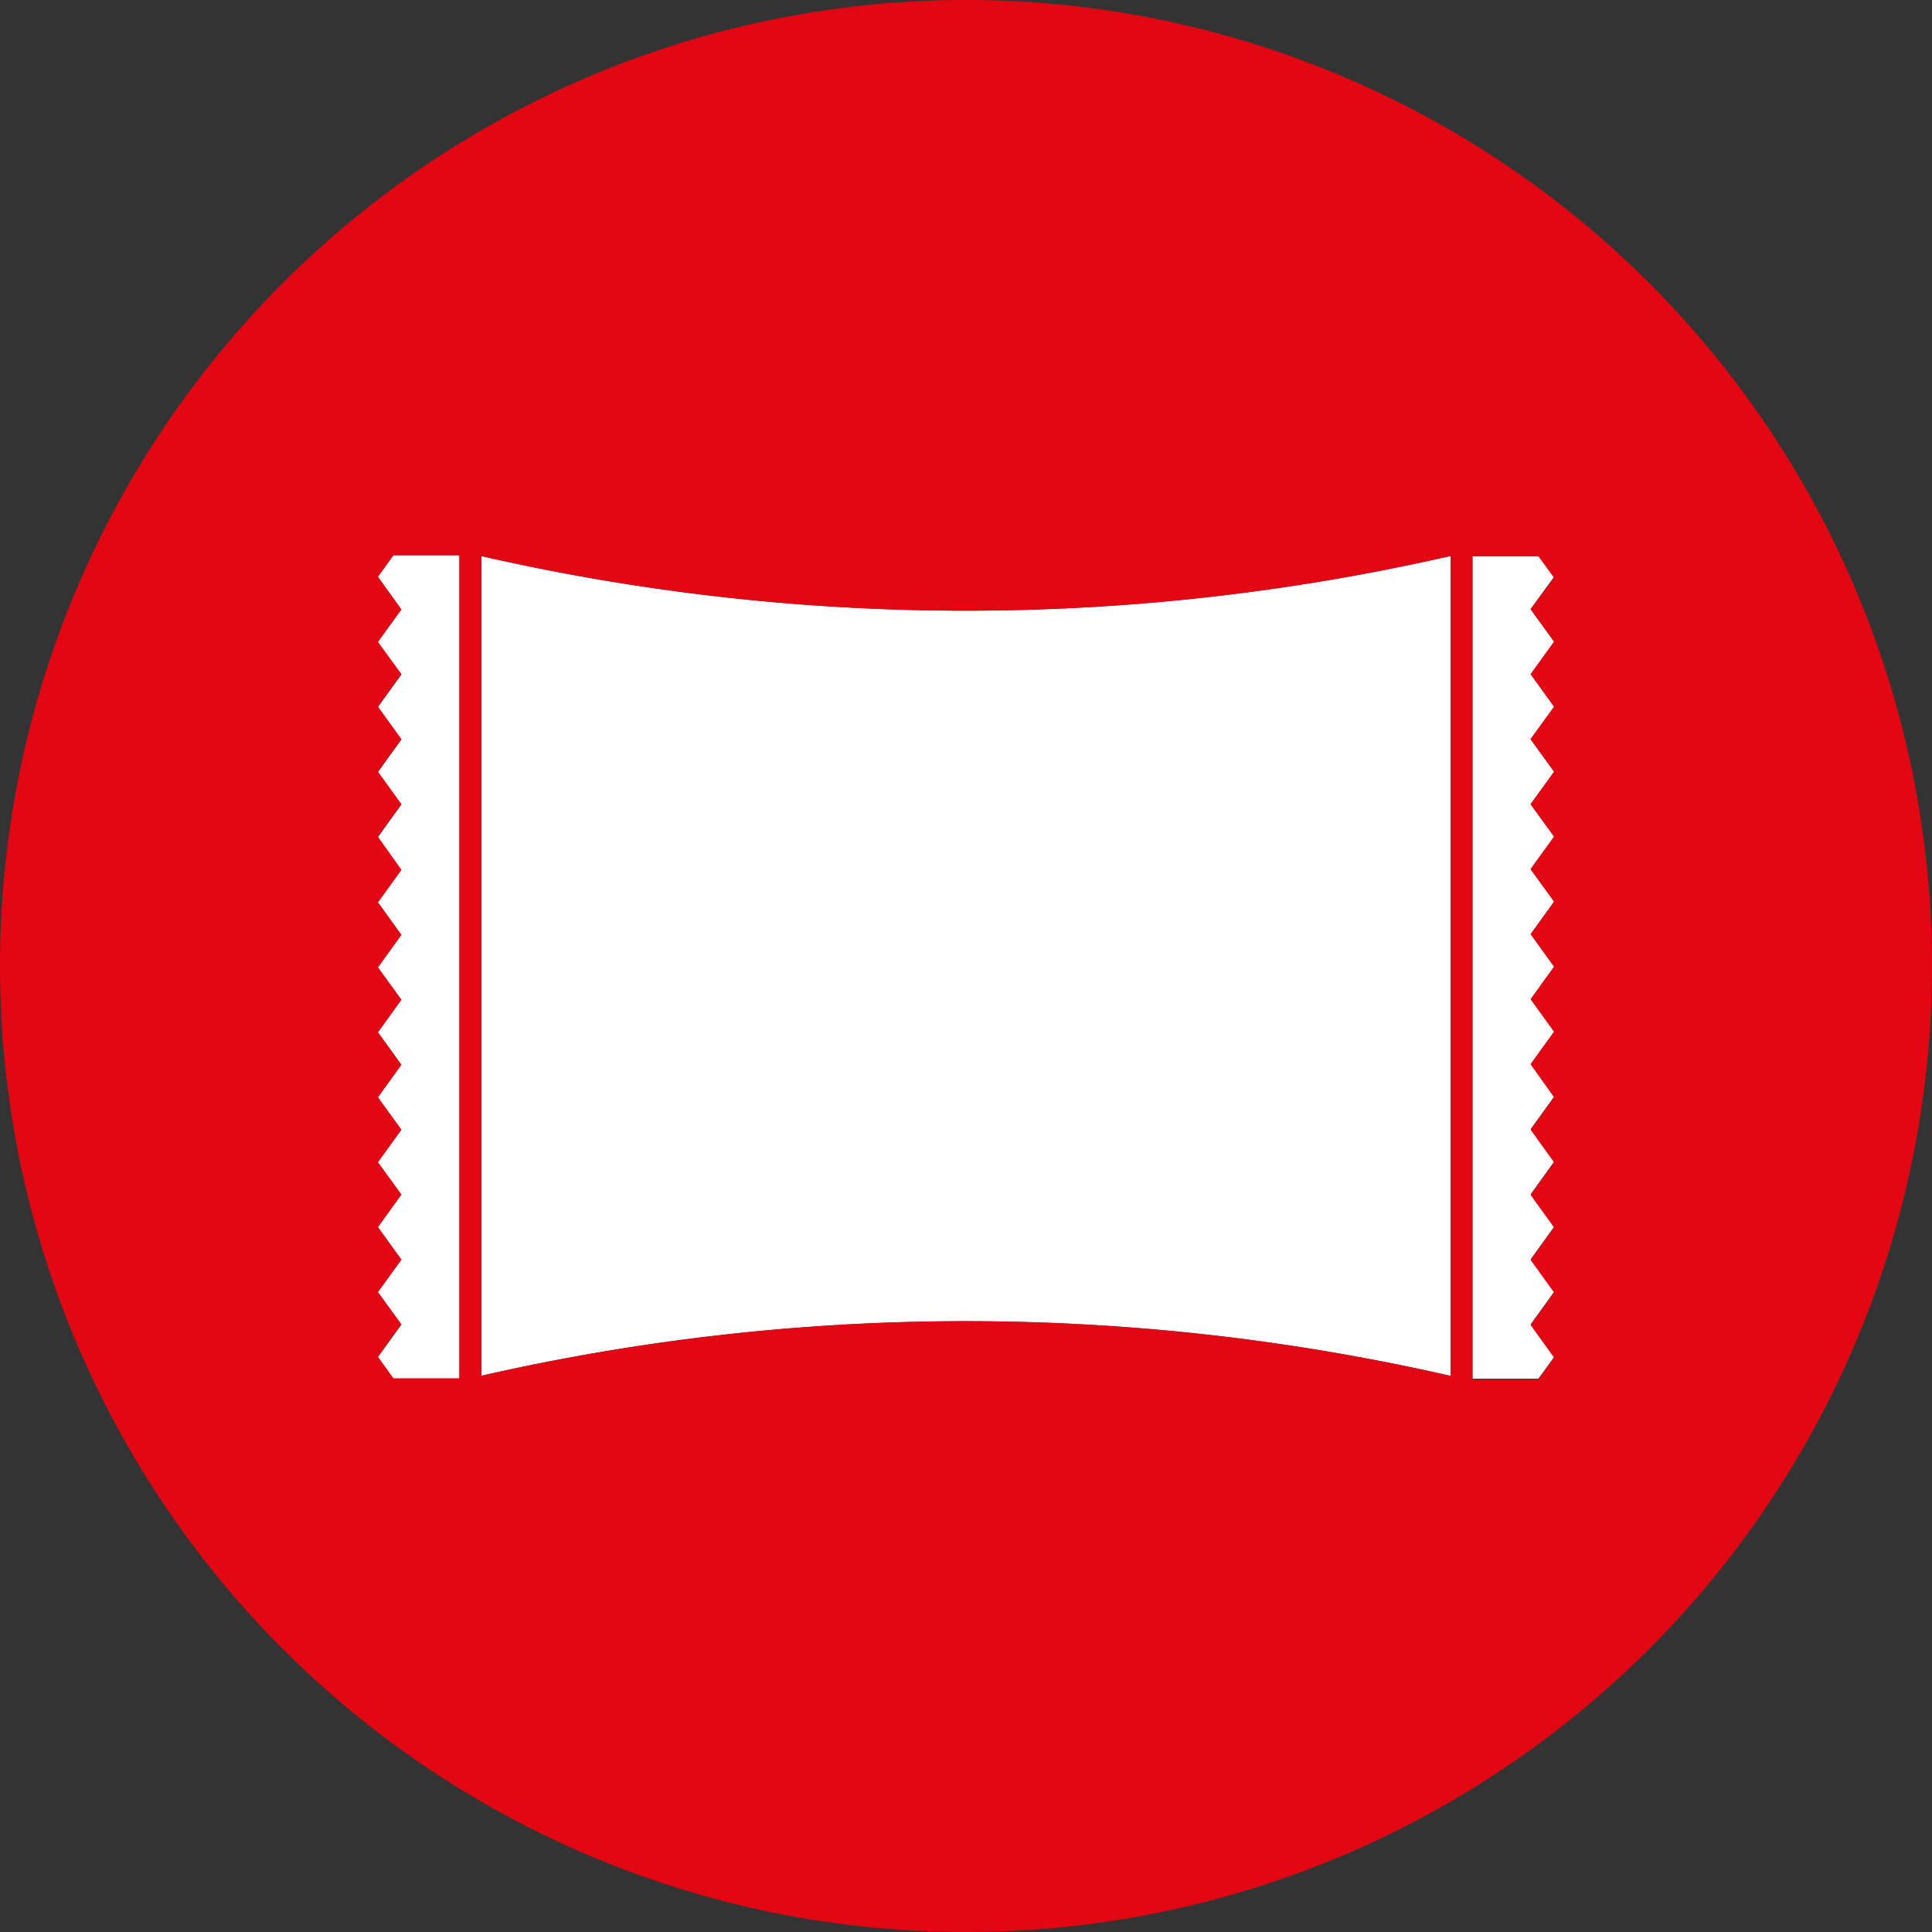<svg xmlns="http://www.w3.org/2000/svg" viewBox="0 0 140.85 140.85"><rect x="0" y="0" width="140.85" height="140.85" fill="#333333" stroke="none"/><defs><style>.cls-1{fill:#fff;}.cls-2{fill:#e30613;}</style></defs><g id="Vrstva_2" data-name="Vrstva 2"><g id="Vrstva_1-2" data-name="Vrstva 1"><polygon class="cls-1" points="113.3 94.18 111.59 91.81 113.3 89.44 111.59 87.07 113.3 84.69 111.59 82.32 113.3 79.95 111.59 77.58 113.3 75.21 111.59 72.84 113.3 70.47 111.59 68.1 113.3 65.73 111.58 63.36 113.3 60.99 111.58 58.63 113.3 56.26 111.58 53.89 113.3 51.52 111.59 49.15 113.3 46.78 111.58 44.41 113.3 42.05 112.16 40.48 107.35 40.48 107.35 100.51 112.16 100.51 113.3 98.93 111.59 96.55 113.3 94.18"></polygon><polygon class="cls-1" points="27.55 42.05 29.26 44.43 27.55 46.8 29.26 49.18 27.55 51.55 29.26 53.92 27.55 56.29 29.26 58.66 27.55 61.03 29.26 63.41 27.55 65.78 29.26 68.15 27.55 70.52 29.26 72.88 27.55 75.25 29.26 77.62 27.55 79.99 29.26 82.36 27.55 84.73 29.26 87.09 27.55 89.46 29.26 91.83 27.55 94.2 29.26 96.57 27.55 98.94 28.68 100.51 33.49 100.51 33.49 40.48 28.68 40.48 27.55 42.05"></polygon><path class="cls-1" d="M35.09,40.54V100.3a158.65,158.65,0,0,1,70.14-.11l.52.12V40.54l-.52.11A158.59,158.59,0,0,1,35.09,40.54Z"></path><path class="cls-2" d="M70.42,0h0A70.42,70.42,0,0,0,0,70.42H0a70.42,70.42,0,0,0,70.42,70.43h0a70.43,70.43,0,0,0,70.43-70.43h0A70.42,70.42,0,0,0,70.42,0Zm41.17,44.41,1.71,2.37-1.71,2.37,1.71,2.37-1.71,2.37,1.71,2.37-1.71,2.37L113.3,61l-1.71,2.37,1.71,2.37-1.71,2.37,1.71,2.37-1.71,2.37,1.71,2.37-1.71,2.37L113.3,80l-1.71,2.37,1.71,2.37-1.71,2.38,1.71,2.37-1.71,2.37,1.71,2.37-1.71,2.37,1.71,2.38-1.14,1.58h-4.81v-60h4.81l1.14,1.57Zm-5.84-3.87v59.77l-.52-.12a158.65,158.65,0,0,0-70.14.11V40.54a158.59,158.59,0,0,0,70.14.11Zm-76.49,56L27.55,94.2l1.71-2.37-1.71-2.37,1.71-2.37-1.71-2.36,1.71-2.37L27.55,80l1.71-2.37-1.71-2.36,1.71-2.38-1.71-2.36,1.71-2.37-1.71-2.37,1.71-2.37L27.55,61l1.71-2.38-1.71-2.37,1.71-2.37-1.71-2.37,1.71-2.37L27.55,46.8l1.71-2.37-1.71-2.38,1.13-1.57h4.81v60H28.68l-1.13-1.57Z"></path></g></g></svg>